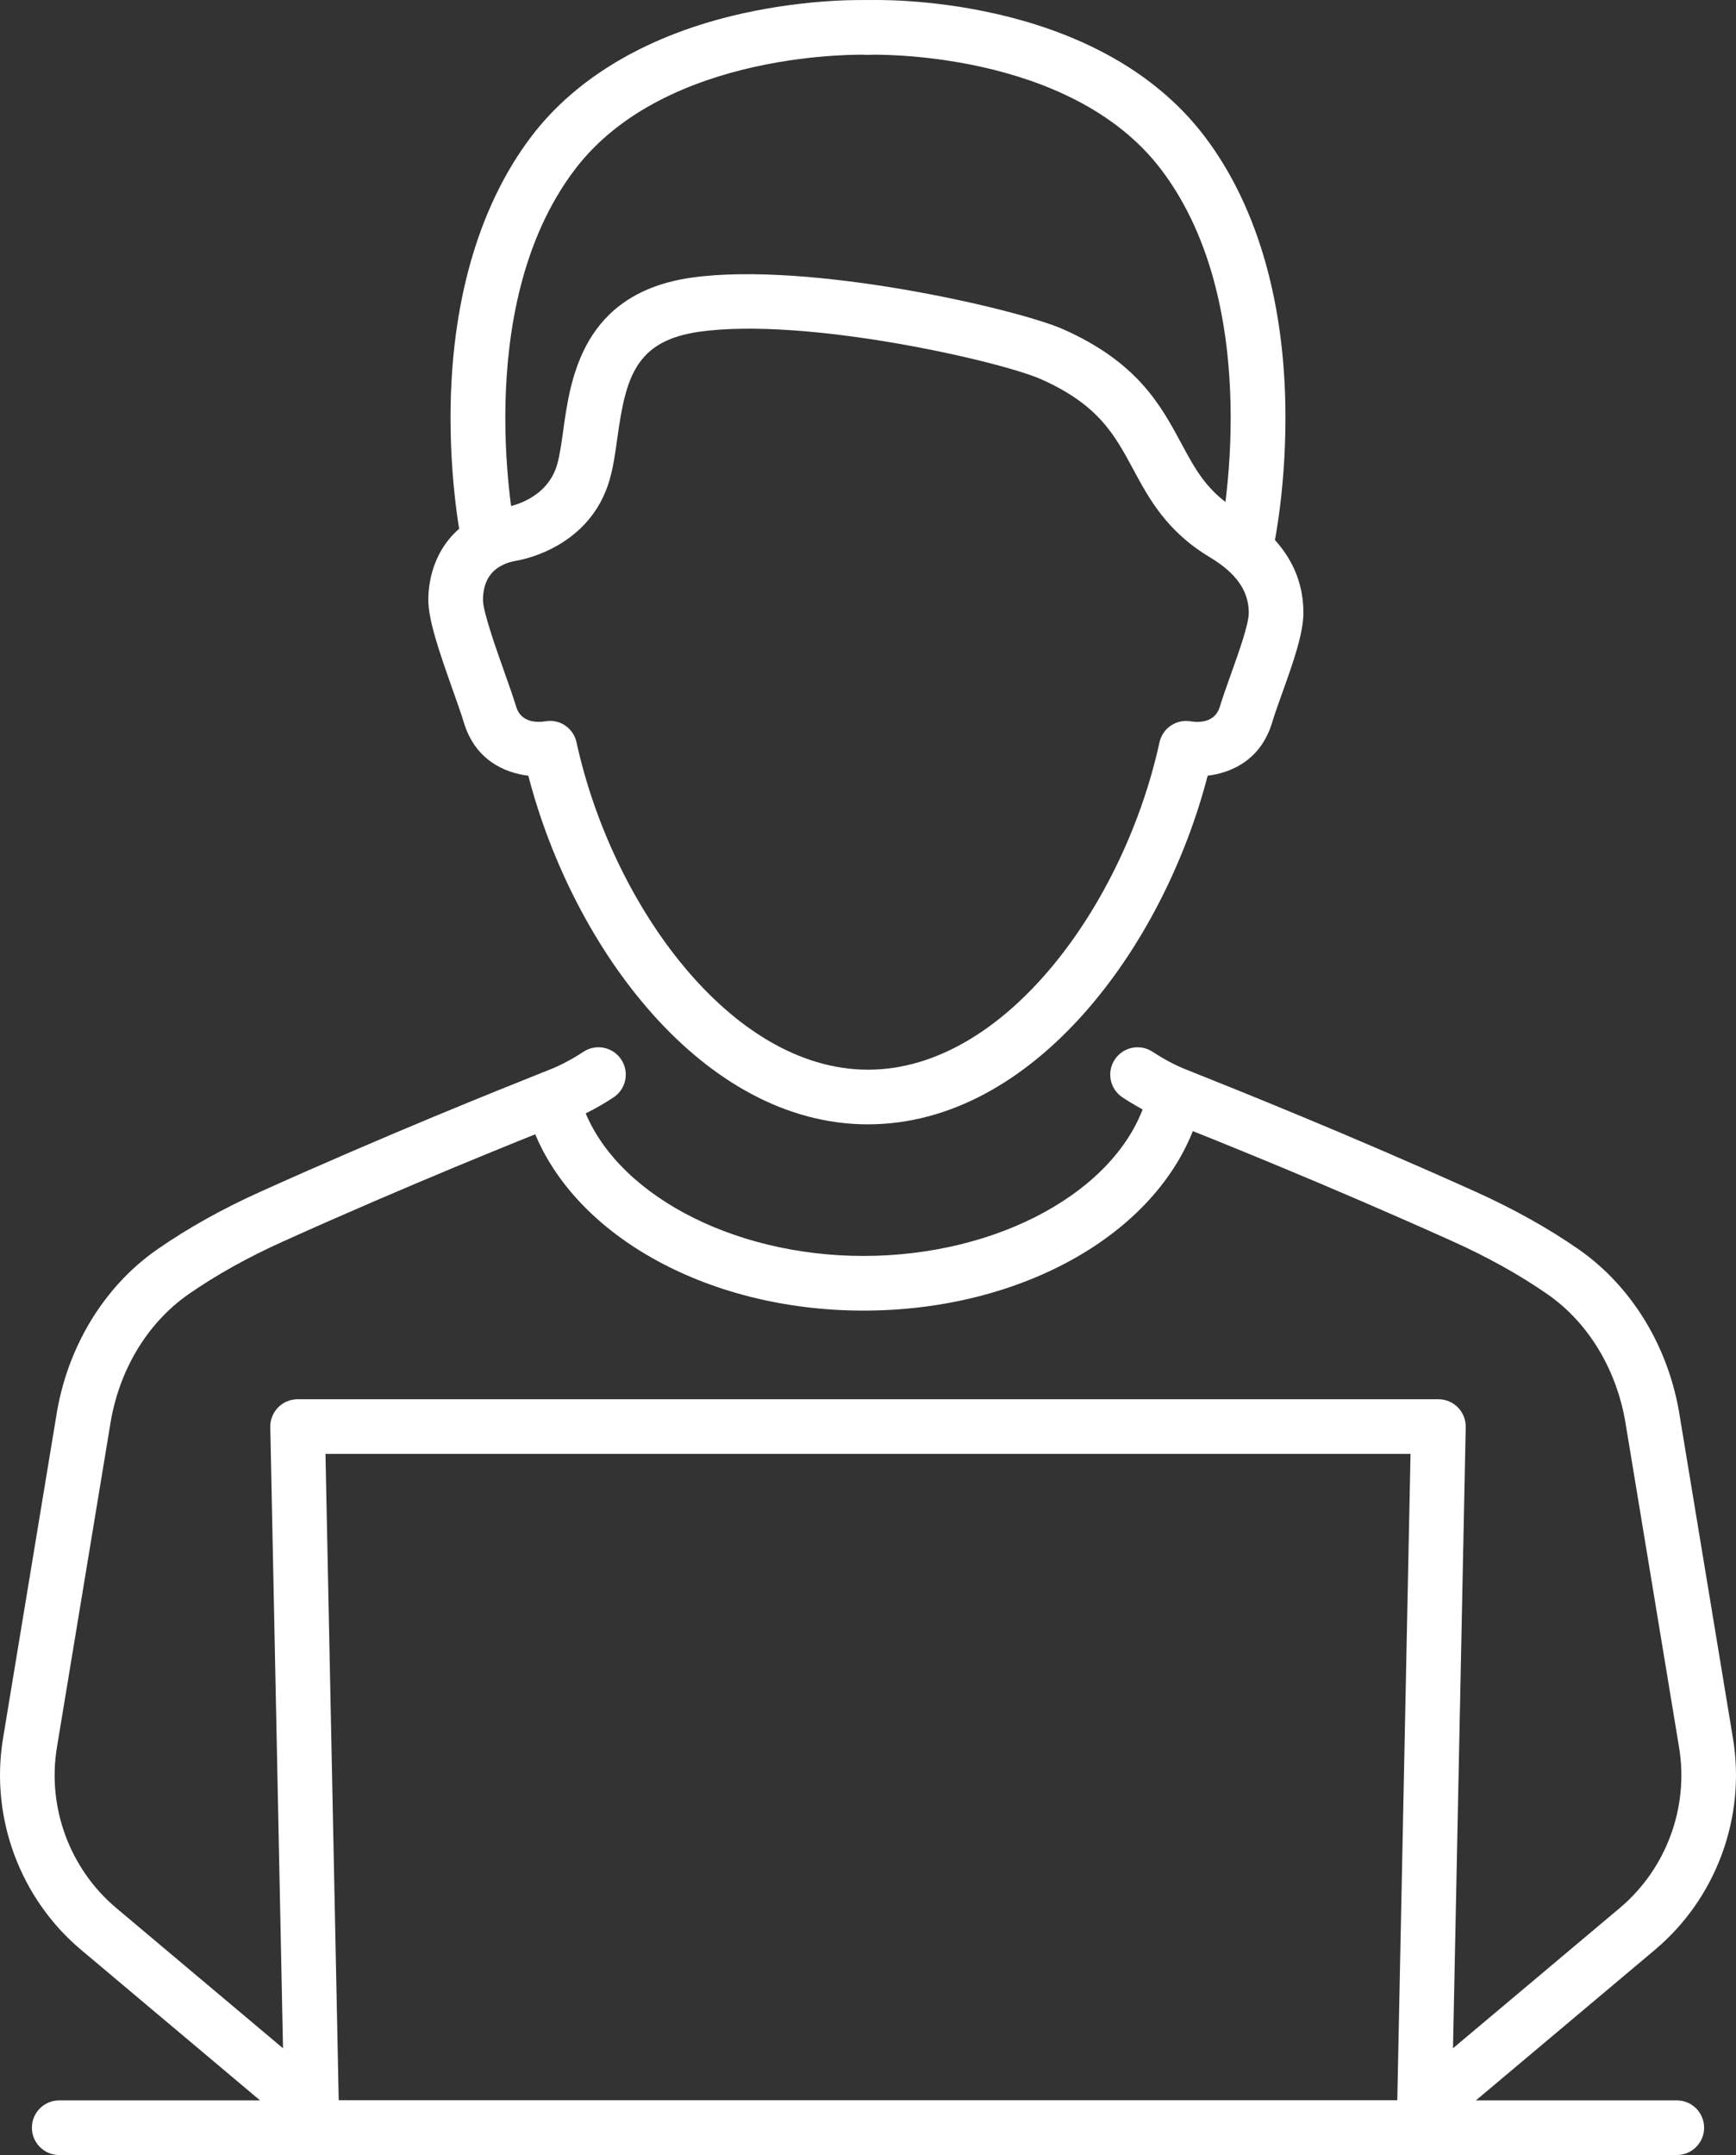 <?xml version="1.0" encoding="UTF-8"?><svg id="_レイヤー_2" xmlns="http://www.w3.org/2000/svg" viewBox="0 0 272.232 337.791"><rect x="0" y="0" width="272.232" height="337.791" fill="#333333" stroke="none"/><defs><style>.cls-1{fill:#fff;stroke-width:0px;}</style></defs><g id="_瀧鵫_1"><path class="cls-1" d="M136.116,176.236c-25.817,0-46.238-27.552-53.265-54.645-3.845-.468-8.351-2.546-10.099-8.306-.402-1.325-1.054-3.164-1.744-5.11-2.248-6.336-3.838-11.057-3.838-14.113,0-5.98,3.26-12.964,12.408-14.627.04-.007.081-.014.121-.021.212-.037,6.071-1.097,7.658-6.562.422-1.454.69-3.388.975-5.434,1.115-8.035,2.981-21.483,20.138-23.904,18.49-2.606,51.147,4.927,58.308,8.118,11.642,5.188,15.263,11.913,18.459,17.846,2.304,4.279,4.125,7.66,8.855,10.497,6.836,4.1,10.302,9.514,10.302,16.092,0,3.279-1.671,7.949-3.287,12.465-.627,1.752-1.219,3.408-1.627,4.751-1.748,5.759-6.254,7.837-10.099,8.306-7.027,27.093-27.447,54.645-53.265,54.645ZM86.273,112.995c1.969,0,3.702,1.38,4.138,3.379,5.503,25.214,24.104,51.295,45.705,51.295s40.202-26.081,45.705-51.295c.493-2.257,2.686-3.719,4.957-3.3,1.062.168,3.724.297,4.504-2.276.469-1.544,1.095-3.295,1.759-5.149,1.175-3.286,2.786-7.787,2.786-9.58,0-3.454-1.951-6.232-6.141-8.746-6.75-4.048-9.536-9.219-11.992-13.782-2.914-5.411-5.431-10.084-14.403-14.083-6.384-2.845-36.919-9.817-53.624-7.46-10.033,1.416-11.547,7.215-12.849,16.598-.328,2.363-.638,4.595-1.233,6.646-3.014,10.38-13.327,12.427-14.501,12.627-1.356.247-5.346,1.008-5.346,6.193,0,1.817,2.094,7.721,3.345,11.249.725,2.042,1.409,3.972,1.868,5.486.781,2.572,3.441,2.442,4.551,2.268.259-.048.518-.071.771-.071Z"/><path class="cls-1" d="M195.536,89.114c-.299,0-.603-.032-.907-.097-2.313-.499-3.784-2.777-3.285-5.09.075-.349,7.335-35.466-9.243-57.334-14.346-18.922-45.515-18.021-45.826-18.009-2.379.087-4.35-1.759-4.438-4.122-.088-2.362,1.752-4.349,4.114-4.439,1.457-.06,35.914-1.112,52.977,21.395,7.913,10.437,12.28,24.897,12.63,41.818.261,12.593-1.753,22.097-1.839,22.496-.433,2.009-2.209,3.382-4.183,3.382Z"/><path class="cls-1" d="M76.694,89.112c-1.974,0-3.75-1.372-4.182-3.38-.086-.398-2.1-9.902-1.839-22.496.351-16.921,4.718-31.381,12.631-41.818,7.127-9.401,18.59-16.08,33.15-19.315C127.232-.292,135.916.01,136.281.023c2.364.091,4.207,2.081,4.116,4.445-.091,2.362-2.084,4.198-4.44,4.116h0c-.312-.011-31.48-.913-45.826,18.009-16.579,21.868-9.318,56.985-9.243,57.337.495,2.312-.978,4.589-3.29,5.085-.303.065-.606.096-.904.096Z"/><path class="cls-1" d="M225.516,332.9c-1.221,0-2.434-.519-3.281-1.526-1.522-1.812-1.289-4.514.522-6.036l31.25-26.271c7.289-6.128,10.853-15.771,9.3-25.166l-8.331-50.421c-1.314-8.542-5.749-16.005-12.172-20.521l-.161-.112c-4.329-3.002-9.295-5.772-14.771-8.24-19.85-8.944-37.113-15.836-43.612-18.431l-1.683-.673c-1.204-.483-3.654-1.579-6.547-3.486-1.976-1.302-2.521-3.958-1.22-5.934,1.301-1.977,3.958-2.521,5.934-1.22,2.352,1.55,4.299,2.397,5.027,2.69l1.666.666c6.546,2.613,23.935,9.555,43.956,18.577,5.951,2.682,11.376,5.711,16.124,9.003l.143.1c8.394,5.9,14.118,15.443,15.778,26.23l8.323,50.374c2.043,12.364-2.647,25.056-12.24,33.12l-31.25,26.272c-.803.675-1.781,1.004-2.754,1.004Z"/><path class="cls-1" d="M46.707,332.897c-.973,0-1.951-.329-2.754-1.005l-31.243-26.269c-9.592-8.065-14.281-20.756-12.238-33.119l8.331-50.422c1.652-10.741,7.376-20.283,15.697-26.133l.238-.166c4.724-3.277,10.148-6.306,16.101-8.988,20.021-9.021,37.409-15.963,43.956-18.577l1.667-.666c.728-.292,2.673-1.139,5.028-2.691,1.976-1.301,4.632-.756,5.934,1.219,1.302,1.975.756,4.632-1.219,5.934-2.898,1.91-5.348,3.005-6.551,3.488l-1.683.673c-6.499,2.594-23.762,9.486-43.612,18.431-5.476,2.468-10.442,5.237-14.76,8.232l-.129.09c-6.466,4.545-10.9,12.008-12.207,20.503l-8.338,50.469c-1.552,9.395,2.011,19.037,9.3,25.166l31.243,26.269c1.811,1.522,2.044,4.225.522,6.035-.847,1.008-2.06,1.526-3.281,1.526Z"/><path class="cls-1" d="M223.312,337.791H48.92c-2.332,0-4.235-1.864-4.283-4.195l-2.251-109.901c-.023-1.151.417-2.263,1.223-3.085.806-.823,1.908-1.286,3.06-1.286h178.895c1.151,0,2.254.463,3.06,1.286.806.822,1.247,1.934,1.223,3.085l-2.251,109.901c-.048,2.331-1.951,4.195-4.283,4.195ZM53.117,329.225h165.999l2.076-101.334H51.04l2.076,101.334Z"/><path class="cls-1" d="M262.946,337.791H9.286c-2.366,0-4.284-1.917-4.284-4.283s1.918-4.283,4.284-4.283h253.661c2.366,0,4.284,1.917,4.284,4.283s-1.918,4.283-4.284,4.283Z"/><path class="cls-1" d="M135.391,205.432c-24.767,0-46.233-12.167-52.202-29.589-.767-2.238.426-4.674,2.664-5.44,2.237-.765,4.674.426,5.44,2.664,4.724,13.79,23.27,23.798,44.097,23.798,21.203,0,39.819-10.223,44.265-24.308.712-2.255,3.118-3.505,5.375-2.795,2.256.712,3.507,3.118,2.795,5.375-5.63,17.837-27.192,30.296-52.435,30.296Z"/></g></svg>